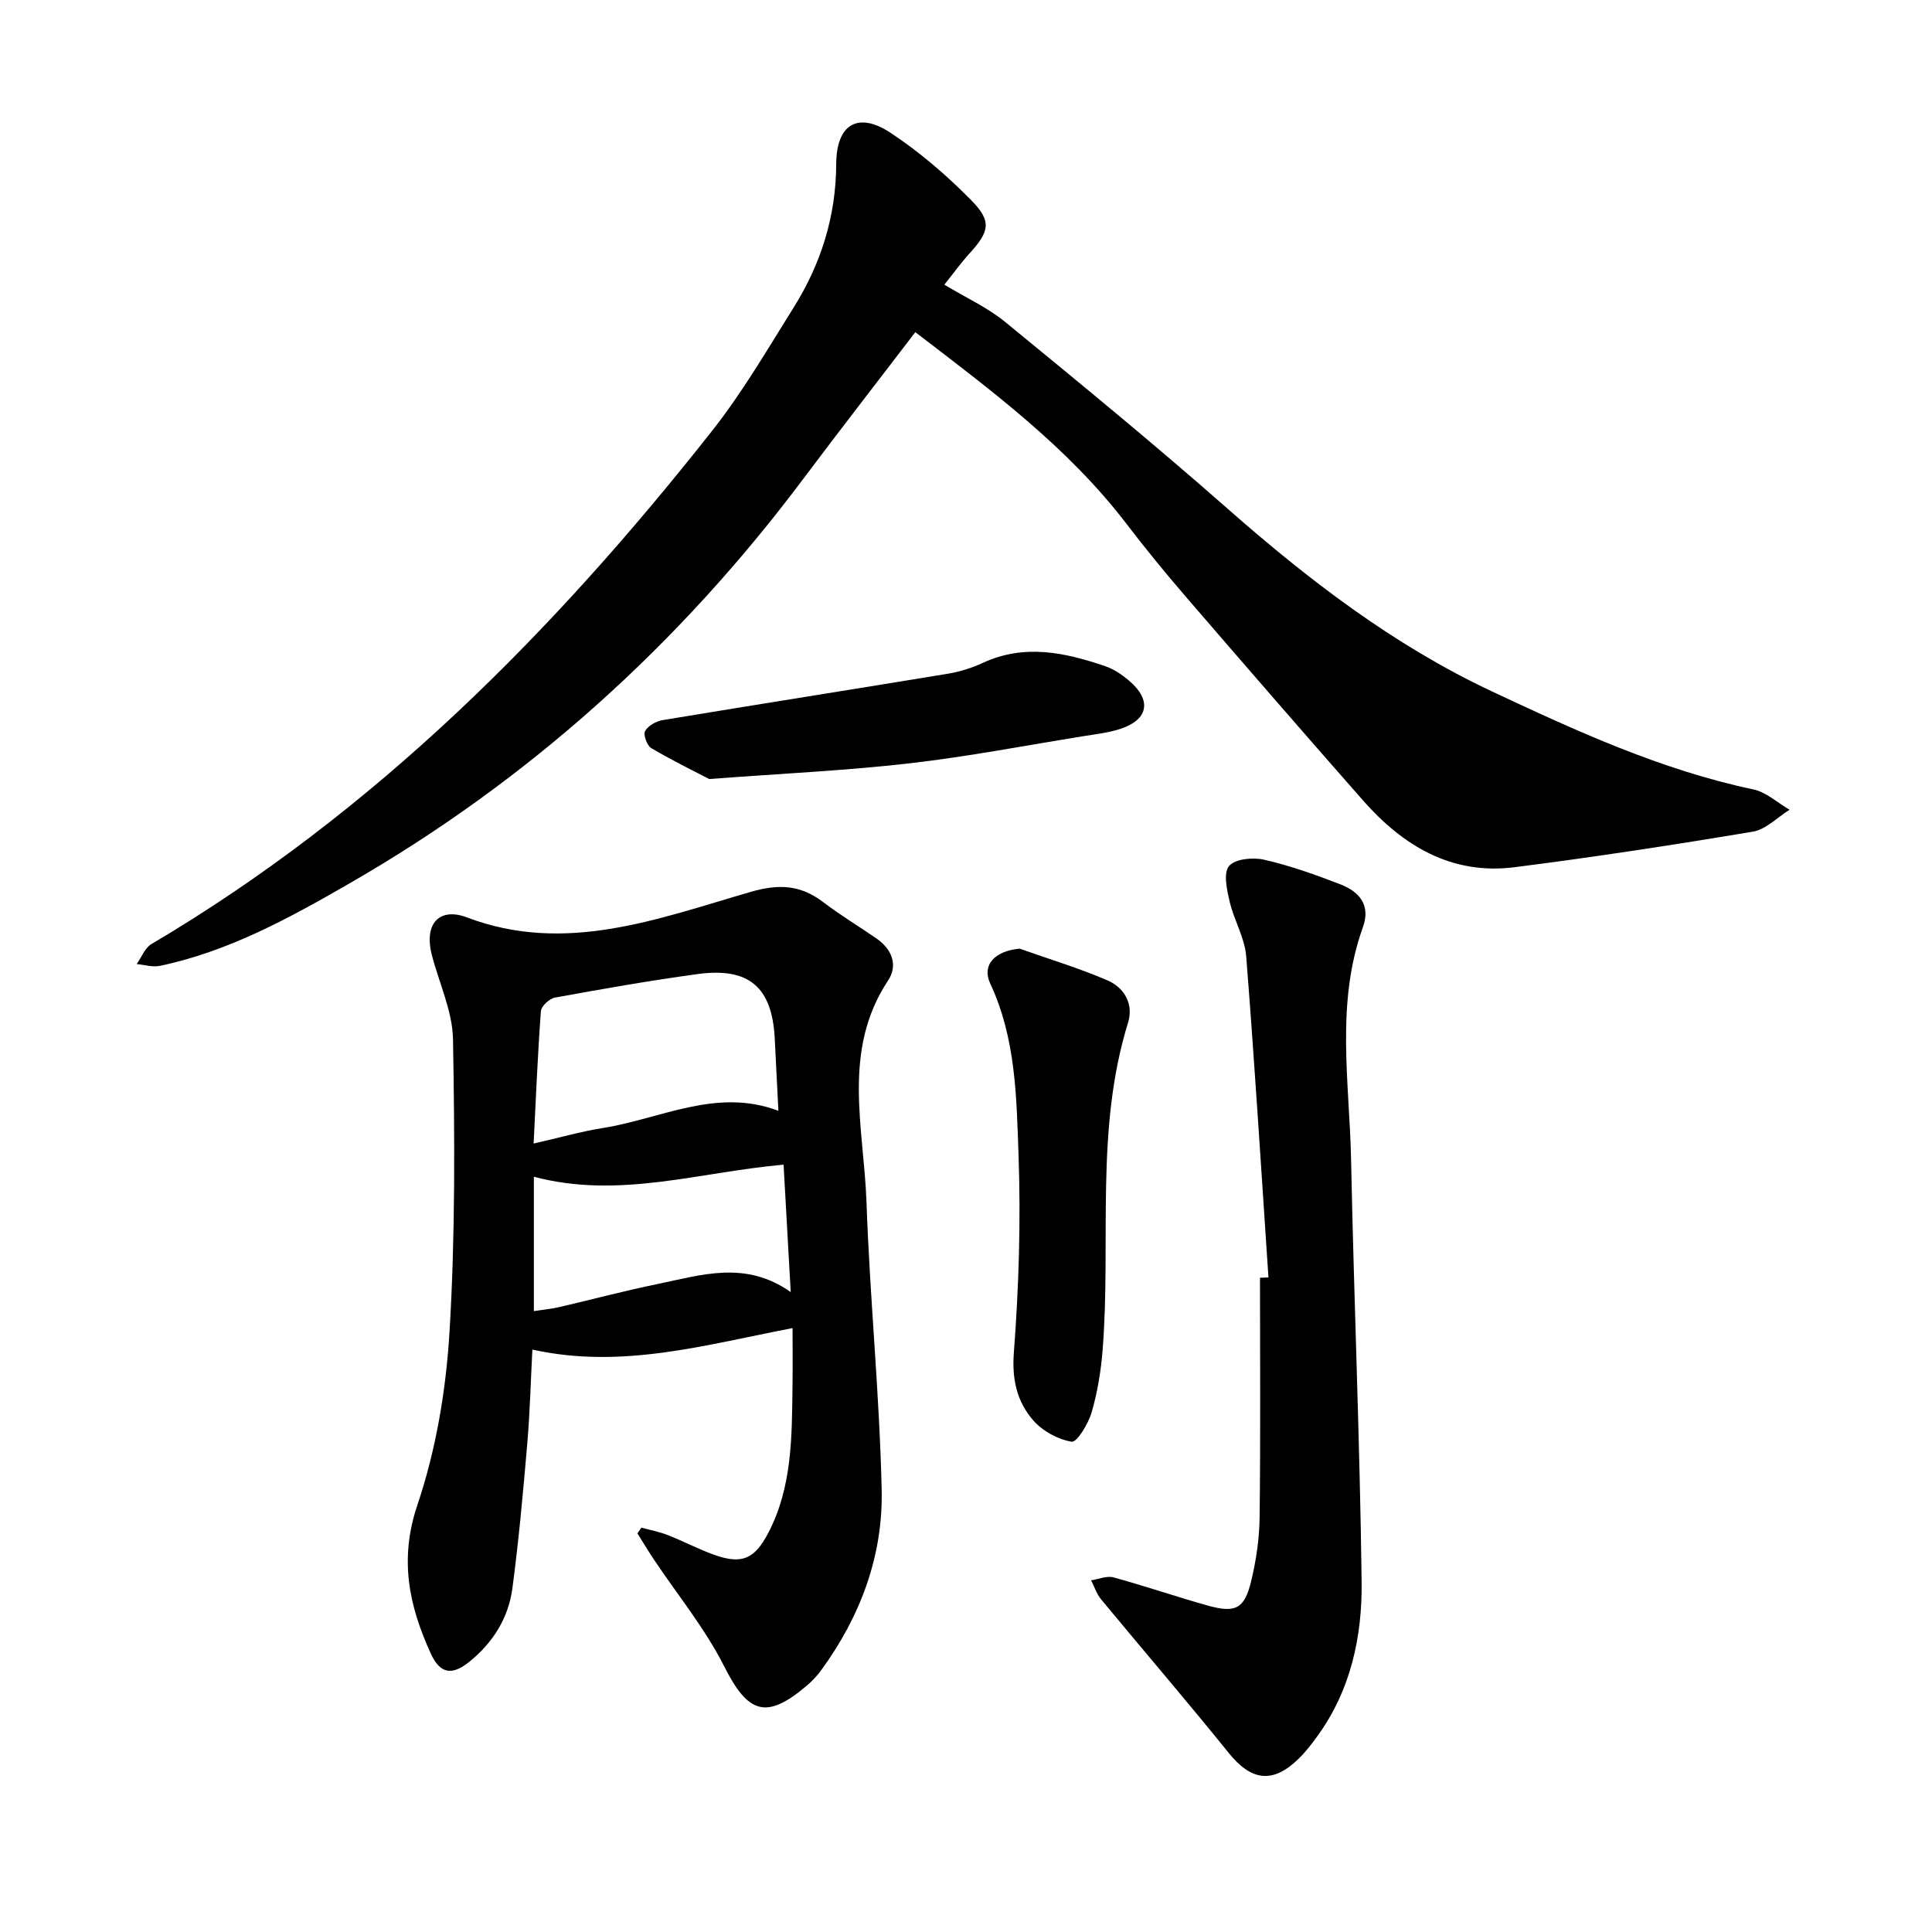 <svg enable-background="new 0 0 400 400" viewBox="0 0 400 400" xmlns="http://www.w3.org/2000/svg"><path d="m195.52 58.94c4.52 2.73 8.94 4.73 12.56 7.69 15.48 12.69 30.97 25.38 45.99 38.61 16.79 14.79 34.53 28.38 54.72 37.86 17.43 8.18 35.1 16.31 54.22 20.34 2.68.56 5.01 2.77 7.5 4.21-2.53 1.57-4.9 4.09-7.61 4.54-16.4 2.74-32.86 5.27-49.36 7.36-13.02 1.65-23.08-4.44-31.36-13.85-12.29-13.96-24.48-28.02-36.63-42.11-4.26-4.94-8.39-9.99-12.35-15.17-12.13-15.86-27.97-27.59-43.69-39.65-7.81 10.22-15.59 20.22-23.19 30.36-25.7 34.3-56.88 62.47-94.07 83.83-12.39 7.13-24.95 14.04-39.15 17.01-1.51.32-3.19-.23-4.8-.37 1-1.41 1.69-3.34 3.05-4.14 46.18-27.28 83.22-64.57 116.12-106.31 6.27-7.96 11.42-16.82 16.82-25.44 5.68-9.06 8.79-18.89 8.84-29.76.03-8.22 4.49-10.9 11.22-6.47 6.04 3.98 11.65 8.81 16.73 13.97 4.33 4.39 3.76 6.5-.36 11.03-1.78 1.96-3.33 4.12-5.2 6.46z"/><path d="m132.8 316.28c1.81.5 3.69.85 5.43 1.53 3.24 1.27 6.34 2.92 9.61 4.09 5.74 2.05 8.38.91 11.22-4.52 4.98-9.53 4.88-19.93 5.02-30.26.06-4.25.01-8.51.01-12.15-18.07 3.45-35.28 8.55-53.87 4.45-.33 6.38-.5 12.98-1.06 19.54-.85 9.97-1.76 19.95-3.07 29.86-.82 6.2-4.07 11.35-8.98 15.28-3.57 2.86-6.02 2.42-7.92-1.75-4.5-9.86-6.58-19.48-2.78-30.74 3.86-11.44 5.94-23.81 6.66-35.91 1.21-20.12 1.07-40.34.72-60.5-.1-5.85-2.88-11.64-4.38-17.48-1.72-6.72 1.76-9.88 7.27-7.78 20.37 7.74 39.57.27 58.72-5.28 5.86-1.7 10.34-1.46 15.04 2.12 3.53 2.69 7.36 4.99 11.02 7.52 3.22 2.22 4.5 5.54 2.41 8.7-9.66 14.59-5 30.52-4.47 45.96.69 19.85 2.7 39.66 3.14 59.51.3 13.65-4.41 26.22-12.53 37.34-.84 1.14-1.83 2.21-2.91 3.13-8.46 7.21-12.23 5.84-17.16-3.93-3.96-7.85-9.67-14.81-14.59-22.18-1.17-1.76-2.26-3.57-3.38-5.36.28-.4.55-.8.83-1.19zm28.36-86.3c-.26-5.22-.51-10.1-.76-14.98-.54-10.6-5.31-14.78-15.95-13.33-9.89 1.34-19.72 3.08-29.54 4.87-1.15.21-2.84 1.76-2.92 2.79-.67 8.97-1.03 17.97-1.51 27.43 5.2-1.18 9.77-2.49 14.42-3.23 11.99-1.93 23.5-8.38 36.26-3.55zm-50.63 41.47c1.86-.29 3.56-.44 5.21-.82 6.78-1.57 13.51-3.38 20.32-4.77 9.06-1.85 18.23-5 27.65 1.65-.53-9.37-1.01-17.93-1.48-26.38-17.49 1.54-34.13 7.18-51.7 2.5z"/><path d="m262.62 264.48c-1.49-22.17-2.86-44.36-4.61-66.51-.3-3.81-2.52-7.44-3.41-11.25-.57-2.45-1.36-5.94-.15-7.41 1.21-1.49 4.95-1.85 7.26-1.32 5.37 1.23 10.62 3.1 15.77 5.09 3.9 1.51 6.37 4.25 4.69 8.91-5.7 15.82-2.77 32.1-2.44 48.21.59 29.08 1.82 58.16 2.18 87.24.14 11.36-2.23 22.47-9.17 32.02-1.21 1.67-2.48 3.33-3.96 4.75-5.31 5.14-9.73 4.48-14.36-1.25-8.66-10.74-17.66-21.2-26.45-31.83-.92-1.12-1.39-2.62-2.07-3.94 1.55-.23 3.25-.99 4.63-.61 6.56 1.79 13 4.01 19.54 5.84 5.75 1.6 7.6.66 8.98-5.1 1.03-4.29 1.69-8.77 1.74-13.18.2-16.53.08-33.06.08-49.59.6-.03 1.17-.05 1.75-.07z"/><path d="m211.11 196.41c6.09 2.16 12.31 4.03 18.23 6.59 3.43 1.49 5.4 4.88 4.22 8.7-6.88 22.17-3.51 45.09-5.26 67.63-.34 4.4-1.06 8.84-2.28 13.06-.68 2.36-3.06 6.27-4.13 6.1-2.86-.46-6.05-2.21-7.98-4.43-3.35-3.86-4.43-8.43-4-14.03 1.03-13.57 1.45-27.25.97-40.85-.42-11.97-.55-24.16-5.84-35.49-1.87-3.96 1.02-6.84 6.07-7.28z"/><path d="m146.83 161.29c-2.68-1.4-7.43-3.72-11.98-6.39-.89-.52-1.71-2.78-1.29-3.54.61-1.11 2.29-2.05 3.65-2.27 19.66-3.26 39.36-6.36 59.02-9.6 2.47-.41 4.96-1.18 7.24-2.24 8.61-4 17.03-2.17 25.39.69 1.75.6 3.42 1.73 4.85 2.94 4.83 4.08 4.1 8.15-1.86 10.06-2.39.77-4.94 1.06-7.44 1.46-12.03 1.94-24.03 4.25-36.12 5.64-12.92 1.49-25.93 2.08-41.46 3.25z"/></svg>